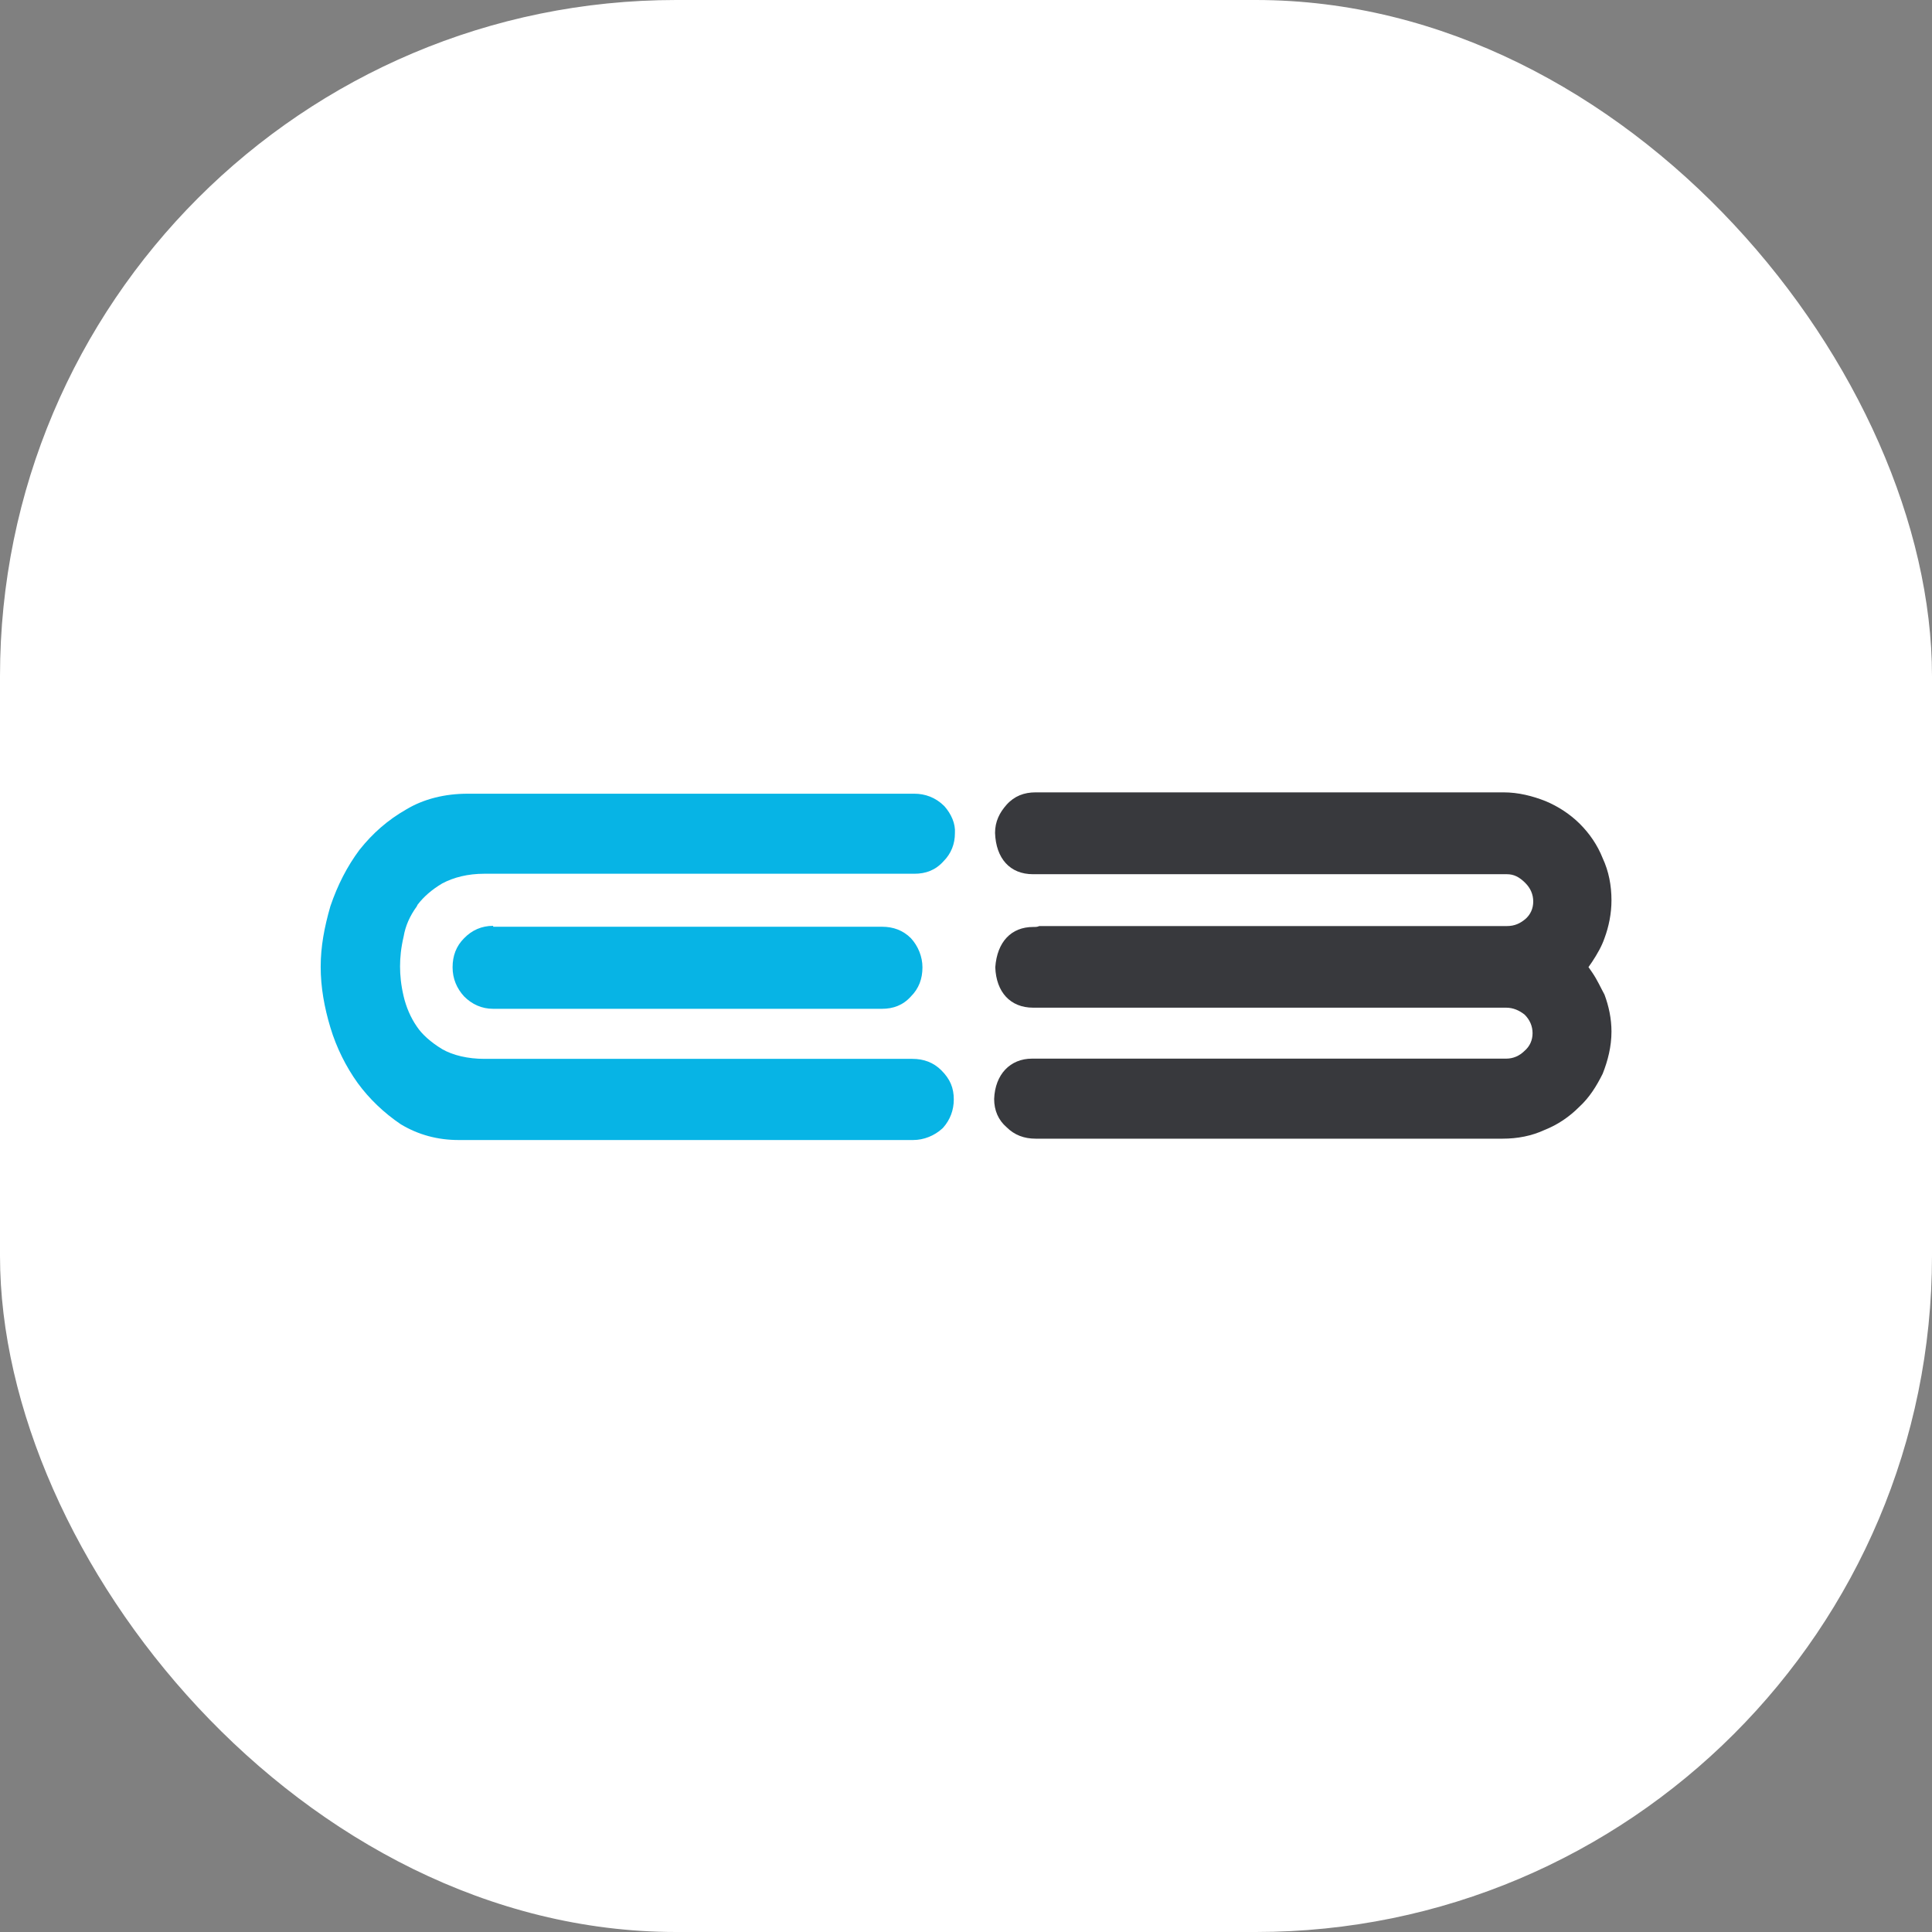 <svg xmlns="http://www.w3.org/2000/svg" version="1.1" xmlns:xlink="http://www.w3.org/1999/xlink" width="1000" height="1000"><rect width="100%" height="100%" fill="#808080" stroke="none"/><g clip-path="url(#SvgjsClipPath1008)"><rect width="1000" height="1000" fill="#ffffff"></rect><g transform="matrix(1.167,0,0,1.167,150,150)"><svg xmlns="http://www.w3.org/2000/svg" version="1.1" xmlns:xlink="http://www.w3.org/1999/xlink" width="600" height="600"><svg version="1.1" id="Layer_1" xmlns="http://www.w3.org/2000/svg" xmlns:xlink="http://www.w3.org/1999/xlink" x="0px" y="0px" viewBox="0 0 600 600" style="enable-background:new 0 0 600 600;" xml:space="preserve">
<style type="text/css">
	.st0{fill:#07B4E5;}
	.st1{fill:#38393D;}
</style>
<g>
	<g>
		<path class="st0" d="M290.3,229L290.3,229c-3.9-3.9-8.6-5.5-13.3-5.5H78.9c-10.1,0-19.5,2.3-27.3,7c-8.2,4.7-14.8,10.5-20.7,17.9
			c-5.5,7.4-9.7,15.6-12.9,25c-2.7,9.4-4.3,17.9-4.3,26.9c0,9,1.6,17.9,4.3,26.9s7,17.5,12.1,24.6c5.1,7,11.7,13.3,19.1,18.3
			c7.8,4.7,16.4,7,25.7,7h201.6c4.7,0,9.4-1.9,12.9-5.1l0.4-0.4c3.1-3.5,4.7-7.8,4.7-12.5c0-5.1-1.6-9-5.5-12.9
			c-3.5-3.5-7.8-5.1-12.9-5.1H86.3c-7.4,0-14-1.6-18.7-4.3c-5.1-3.1-9-6.6-11.3-10.1c-2.7-3.9-4.7-8.6-5.8-13.3
			c-1.2-5.1-1.6-9.4-1.6-13.3s0.4-8.2,1.6-13.3c0.8-4.7,2.7-9,5.8-13.3l0,0l0.4-0.8c2.7-3.5,6.2-6.6,10.9-9.4
			c5.1-2.7,11.3-4.3,18.7-4.3H277c5.1,0,9.4-1.6,12.9-5.5c3.5-3.5,5.1-7.8,5.1-12.5C295.3,236.8,293.4,232.5,290.3,229z"></path>
		<path class="st0" d="M90.2,282.1c-5.1,0-9.4,1.9-12.9,5.5c-3.5,3.5-5.1,7.8-5.1,12.9c0,5.1,1.9,9.4,5.1,12.9
			c3.5,3.5,7.8,5.5,12.9,5.5h172.4c5.1,0,9.4-1.6,12.9-5.5c3.5-3.5,5.1-7.8,5.1-12.9c0-4.7-1.9-9.4-5.1-12.9
			c-3.5-3.5-7.8-5.1-12.9-5.1H90.2V282.1z"></path>
		<path class="st1" d="M577.6,302.7l-1.6-2.3l1.6-2.3c2.3-3.5,4.3-7,5.5-10.5c1.9-5.1,3.1-10.9,3.1-16.8c0-6.6-1.2-12.9-3.9-18.7
			c-2.3-5.8-5.8-10.9-10.1-15.2c-4.3-4.3-9.7-7.8-15.2-10.1c-5.8-2.3-12.1-3.9-18.7-3.9H330.8c-5.1,0-9.4,1.6-12.9,5.5
			c-3.1,3.5-5.1,7.4-5.1,12.5c0.4,11.3,6.6,18.3,16.8,18.3h210.2c3.1,0,5.5,1.2,8.2,3.9c2.3,2.3,3.5,5.1,3.5,8.2
			c0,3.1-1.2,5.8-3.5,7.8c-2.3,1.9-4.7,3.1-8.2,3.1H332.4c-0.8,0.4-1.6,0.4-2.7,0.4c-9.7,0-16,6.6-16.8,17.9
			c0.4,10.9,6.6,17.9,16.8,17.9h27.3h182.5c3.1,0,5.8,1.2,8.2,3.1c2.3,2.3,3.5,5.1,3.5,8.2c0,3.1-1.2,5.8-3.5,7.8
			c-2.3,2.3-5.1,3.5-8.2,3.5H330.8h-1.6c-9.7,0-16.4,7-16.8,17.9c0,5.1,1.9,9.4,5.5,12.5c3.5,3.5,7.8,5.1,12.9,5.1h207.1
			c6.6,0,12.9-1.2,18.7-3.9c5.8-2.3,10.9-5.8,15.2-10.1c4.7-4.3,7.8-9.4,10.5-14.8c2.3-5.8,3.9-12.1,3.9-18.7
			c0-5.8-1.2-11.3-3.1-16.4C581.5,309.7,580,306.2,577.6,302.7z"></path>
	</g>
</g>
</svg></svg></g></g><defs><clipPath id="SvgjsClipPath1008"><rect width="1000" height="1000" x="0" y="0" rx="350" ry="350"></rect></clipPath></defs></svg>